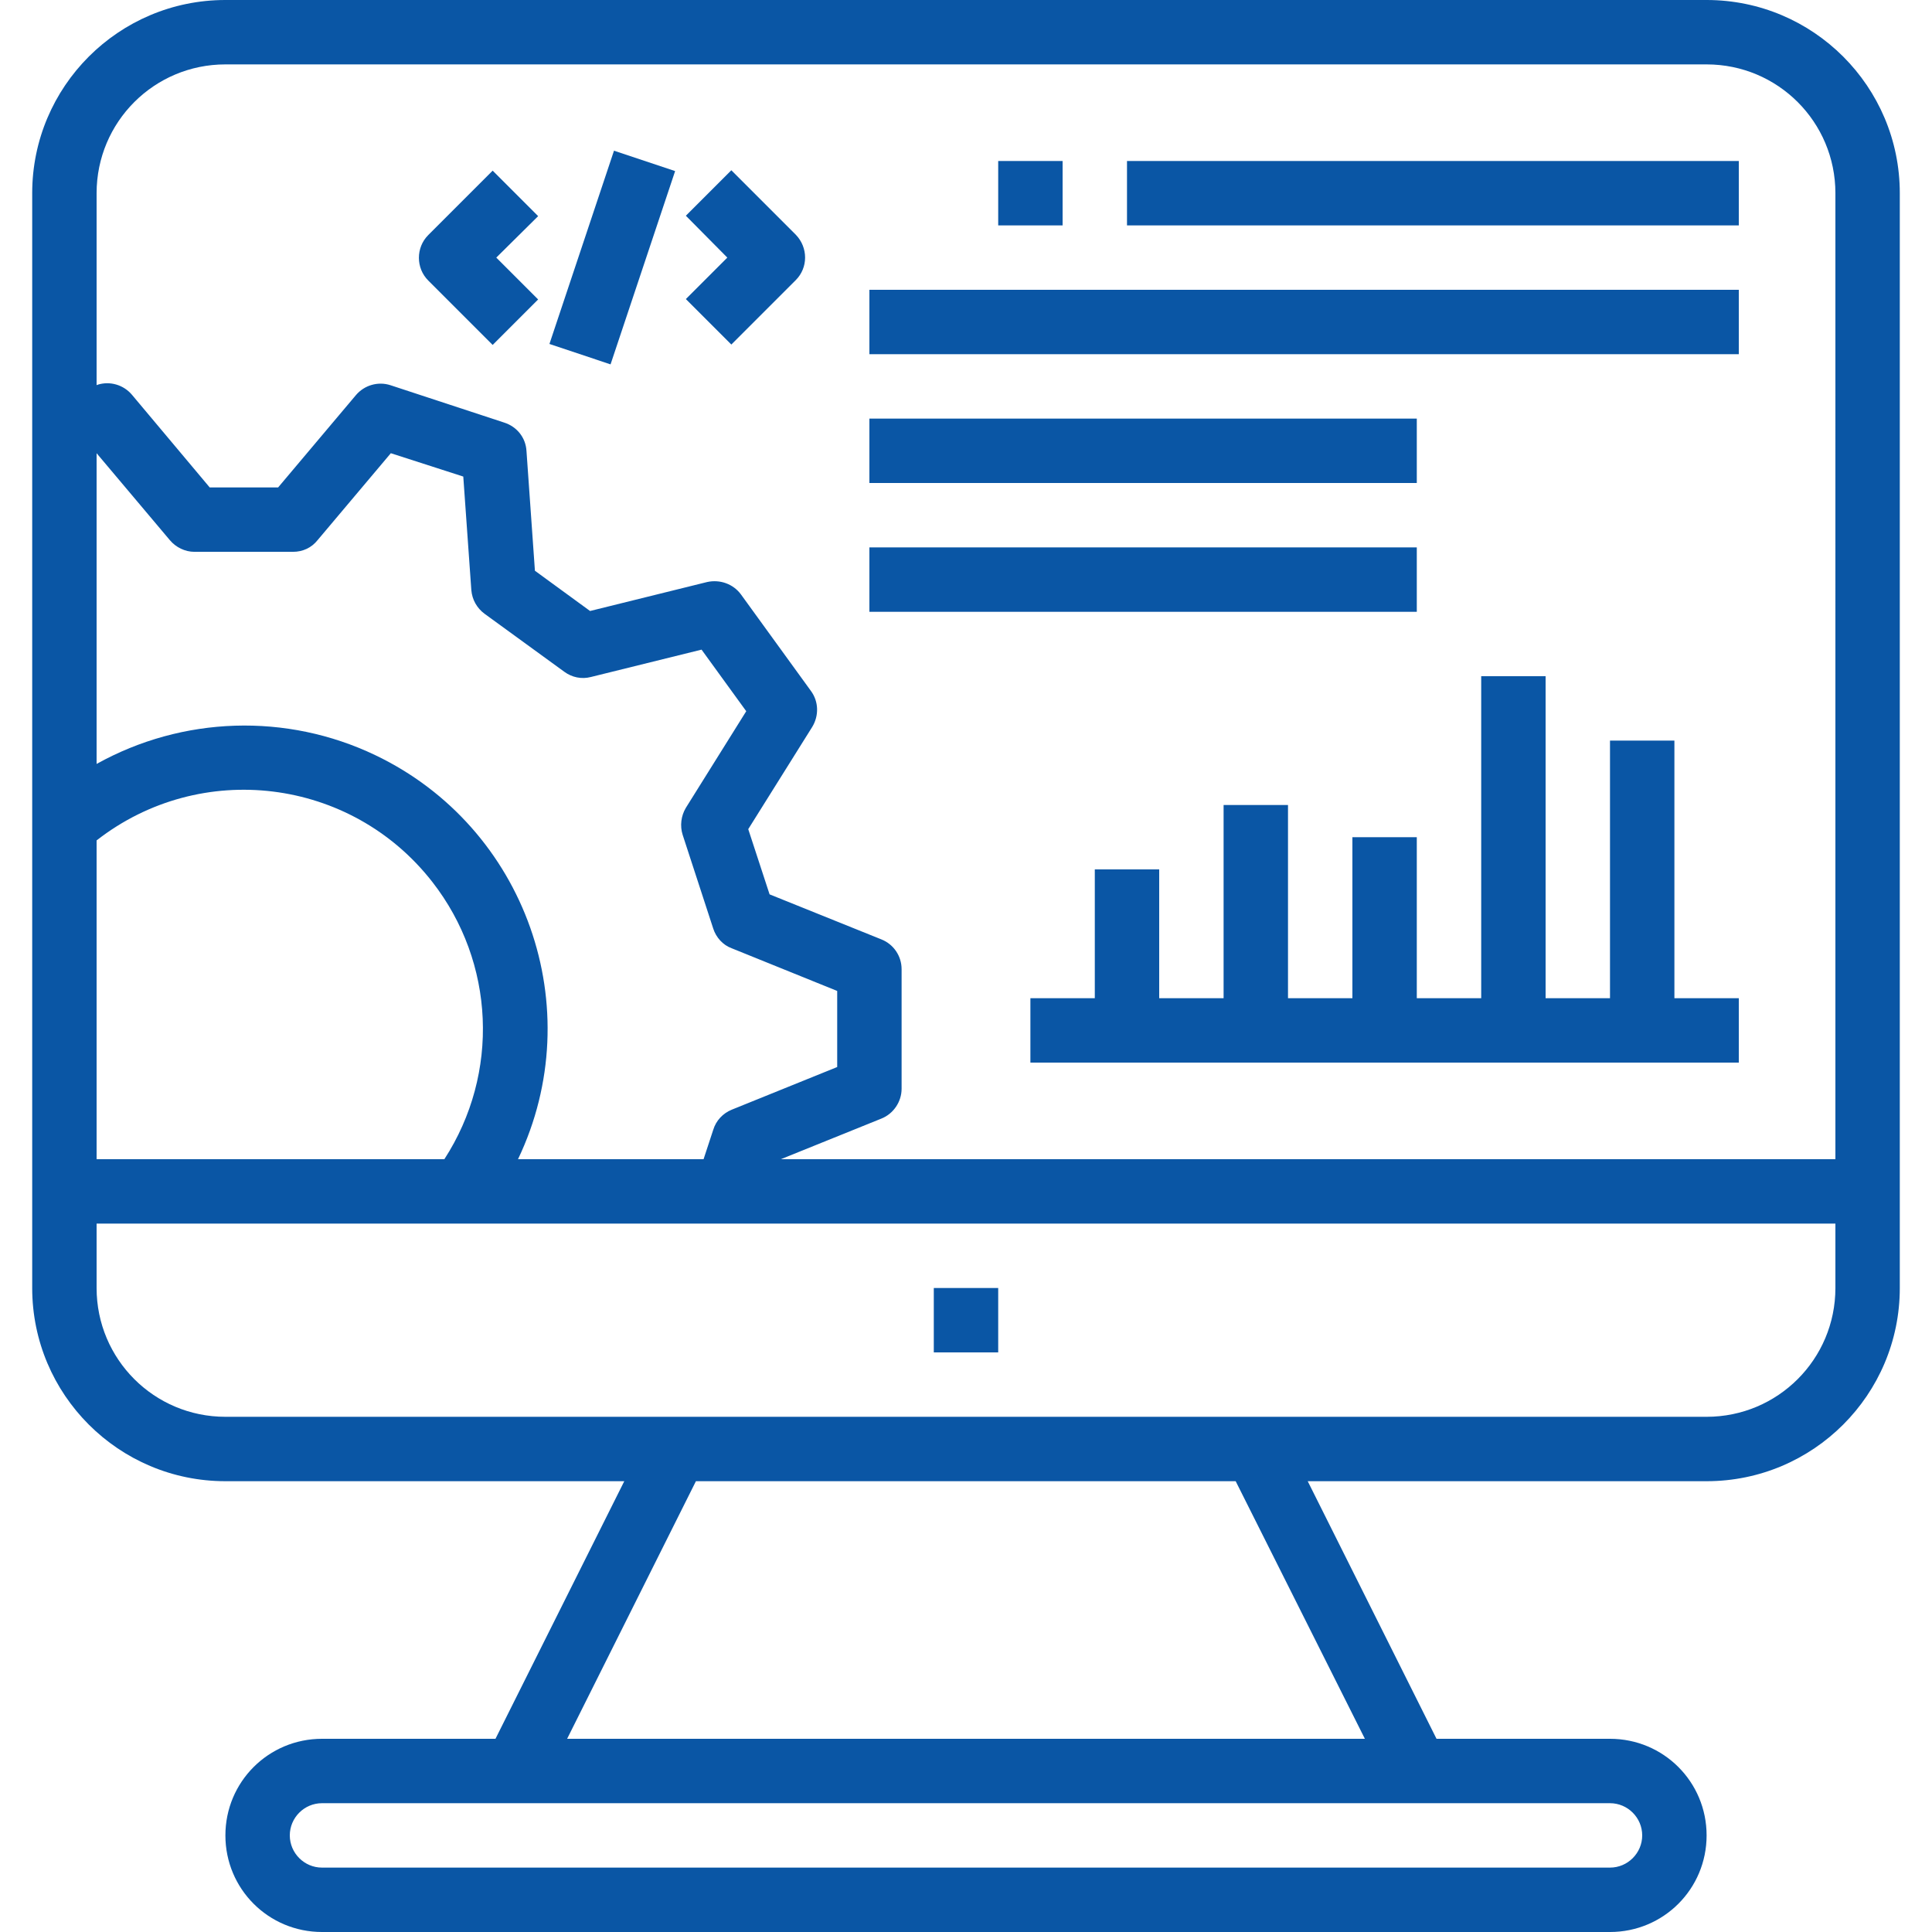 <?xml version="1.0" encoding="utf-8"?>
<!-- Generator: Adobe Illustrator 22.1.0, SVG Export Plug-In . SVG Version: 6.00 Build 0)  -->
<svg version="1.1" id="Layer_1" xmlns="http://www.w3.org/2000/svg" xmlns:xlink="http://www.w3.org/1999/xlink" x="0px" y="0px"
	 viewBox="0 0 480 480" style="enable-background:new 0 0 480 480;" xml:space="preserve">
<style type="text/css">
	.st0{fill:#0A56A5;}
</style>
<g id="Capa_1">
	<g>
		<g>
			<rect x="216" y="72" class="st0" width="216" height="16"/>
		</g>
	</g>
	<g>
		<g>
			<rect x="216" y="104" class="st0" width="136" height="16"/>
		</g>
	</g>
	<g>
		<g>
			<rect x="216" y="136" class="st0" width="136" height="16"/>
		</g>
	</g>
	<g>
		<g>
			<rect x="280" y="40" class="st0" width="152" height="16"/>
		</g>
	</g>
	<g>
		<g>
			<rect x="248" y="40" class="st0" width="16" height="16"/>
		</g>
	</g>
	<g>
		<g>
			<rect x="232" y="320" class="st0" width="16" height="16"/>
		</g>
	</g>
	<g>
		<g>
			<path class="st0" d="M133.7,53.7l-11.3-11.3l-16,16c-3.1,3.1-3.1,8.2,0,11.3l16,16l11.3-11.3L123.3,64L133.7,53.7z"/>
		</g>
	</g>
	<g>
		<g>
			<path class="st0" d="M197.7,58.3l-16-16l-11.3,11.3L180.7,64l-10.3,10.3l11.3,11.3l16-16C200.8,66.5,200.8,61.5,197.7,58.3z"/>
		</g>
	</g>
	<g>
		<g>
			
				<rect x="126.7" y="56" transform="matrix(0.317 -0.949 0.949 0.317 43.199 187.942)" class="st0" width="50.6" height="16"/>
		</g>
	</g>
	<g>
		<g>
			<polygon class="st0" points="416,248 416,184 400,184 400,248 384,248 384,168 368,168 368,248 352,248 352,208 336,208 336,248 
				320,248 320,200 304,200 304,248 288,248 288,216 272,216 272,248 256,248 256,264 432,264 432,248 			"/>
		</g>
	</g>
	<g>
		<g>
			<path class="st0" d="M424,0H56C29.5,0,8,21.5,8,48v157v0.1V296v24c0,26.5,21.5,48,48,48h99.1l-32,64H80c-13.3,0-24,10.7-24,24
				s10.7,24,24,24h320c13.3,0,24-10.7,24-24s-10.7-24-24-24h-43.1l-32-64H424c26.5,0,48-21.5,48-48V48C472,21.5,450.5,0,424,0z
				 M24,112.6l18.2,21.6c1.5,1.8,3.8,2.9,6.1,2.9h24.5c2.4,0,4.6-1,6.1-2.9l18.2-21.6l18,5.8l2,28.2c0.2,2.4,1.4,4.5,3.3,5.9
				l19.8,14.4c1.9,1.4,4.3,1.9,6.6,1.3l27.5-6.8l11.1,15.3l-15,24c-1.2,2-1.5,4.5-0.8,6.7l7.6,23.3c0.7,2.2,2.4,4.1,4.6,4.9
				l26.2,10.6v18.9l-26.2,10.6c-2.2,0.9-3.9,2.7-4.6,5l-2.4,7.3h-46.1c17.9-37.5,2-82.5-35.5-100.4c-22-10.5-47.8-9.7-69.2,2.2
				L24,112.6L24,112.6z M24,208.8c25.9-20.2,63.2-15.6,83.4,10.3c15.6,20,16.8,47.6,3,68.9H24V208.8z M400,448c4.4,0,8,3.6,8,8
				s-3.6,8-8,8H80c-4.4,0-8-3.6-8-8s3.6-8,8-8H400z M339.1,432H140.9l32-64H307L339.1,432z M456,320c0,17.7-14.3,32-32,32H56
				c-17.7,0-32-14.3-32-32v-16h90.6h0.1H456V320z M456,288H194l25-10.1c3-1.2,5-4.2,5-7.4v-29.7c0-3.3-2-6.2-5-7.4l-27.8-11.2
				l-5.3-16.2l15.9-25.4c1.7-2.8,1.6-6.3-0.3-8.9l-17.4-24c-1.9-2.6-5.2-3.8-8.4-3.1l-29.1,7.2l-13.7-10l-2.1-29.8
				c-0.2-3.3-2.4-6-5.5-7L97,95.7c-3.1-1-6.5,0-8.6,2.5l-19.3,22.9h-17l-19.3-23c-2.1-2.5-5.5-3.5-8.6-2.5L24,95.7V48
				c0-17.7,14.3-32,32-32h368c17.7,0,32,14.3,32,32V288z"/>
		</g>
	</g>
</g>
<g id="Layer_2_1_">
</g>
</svg>

